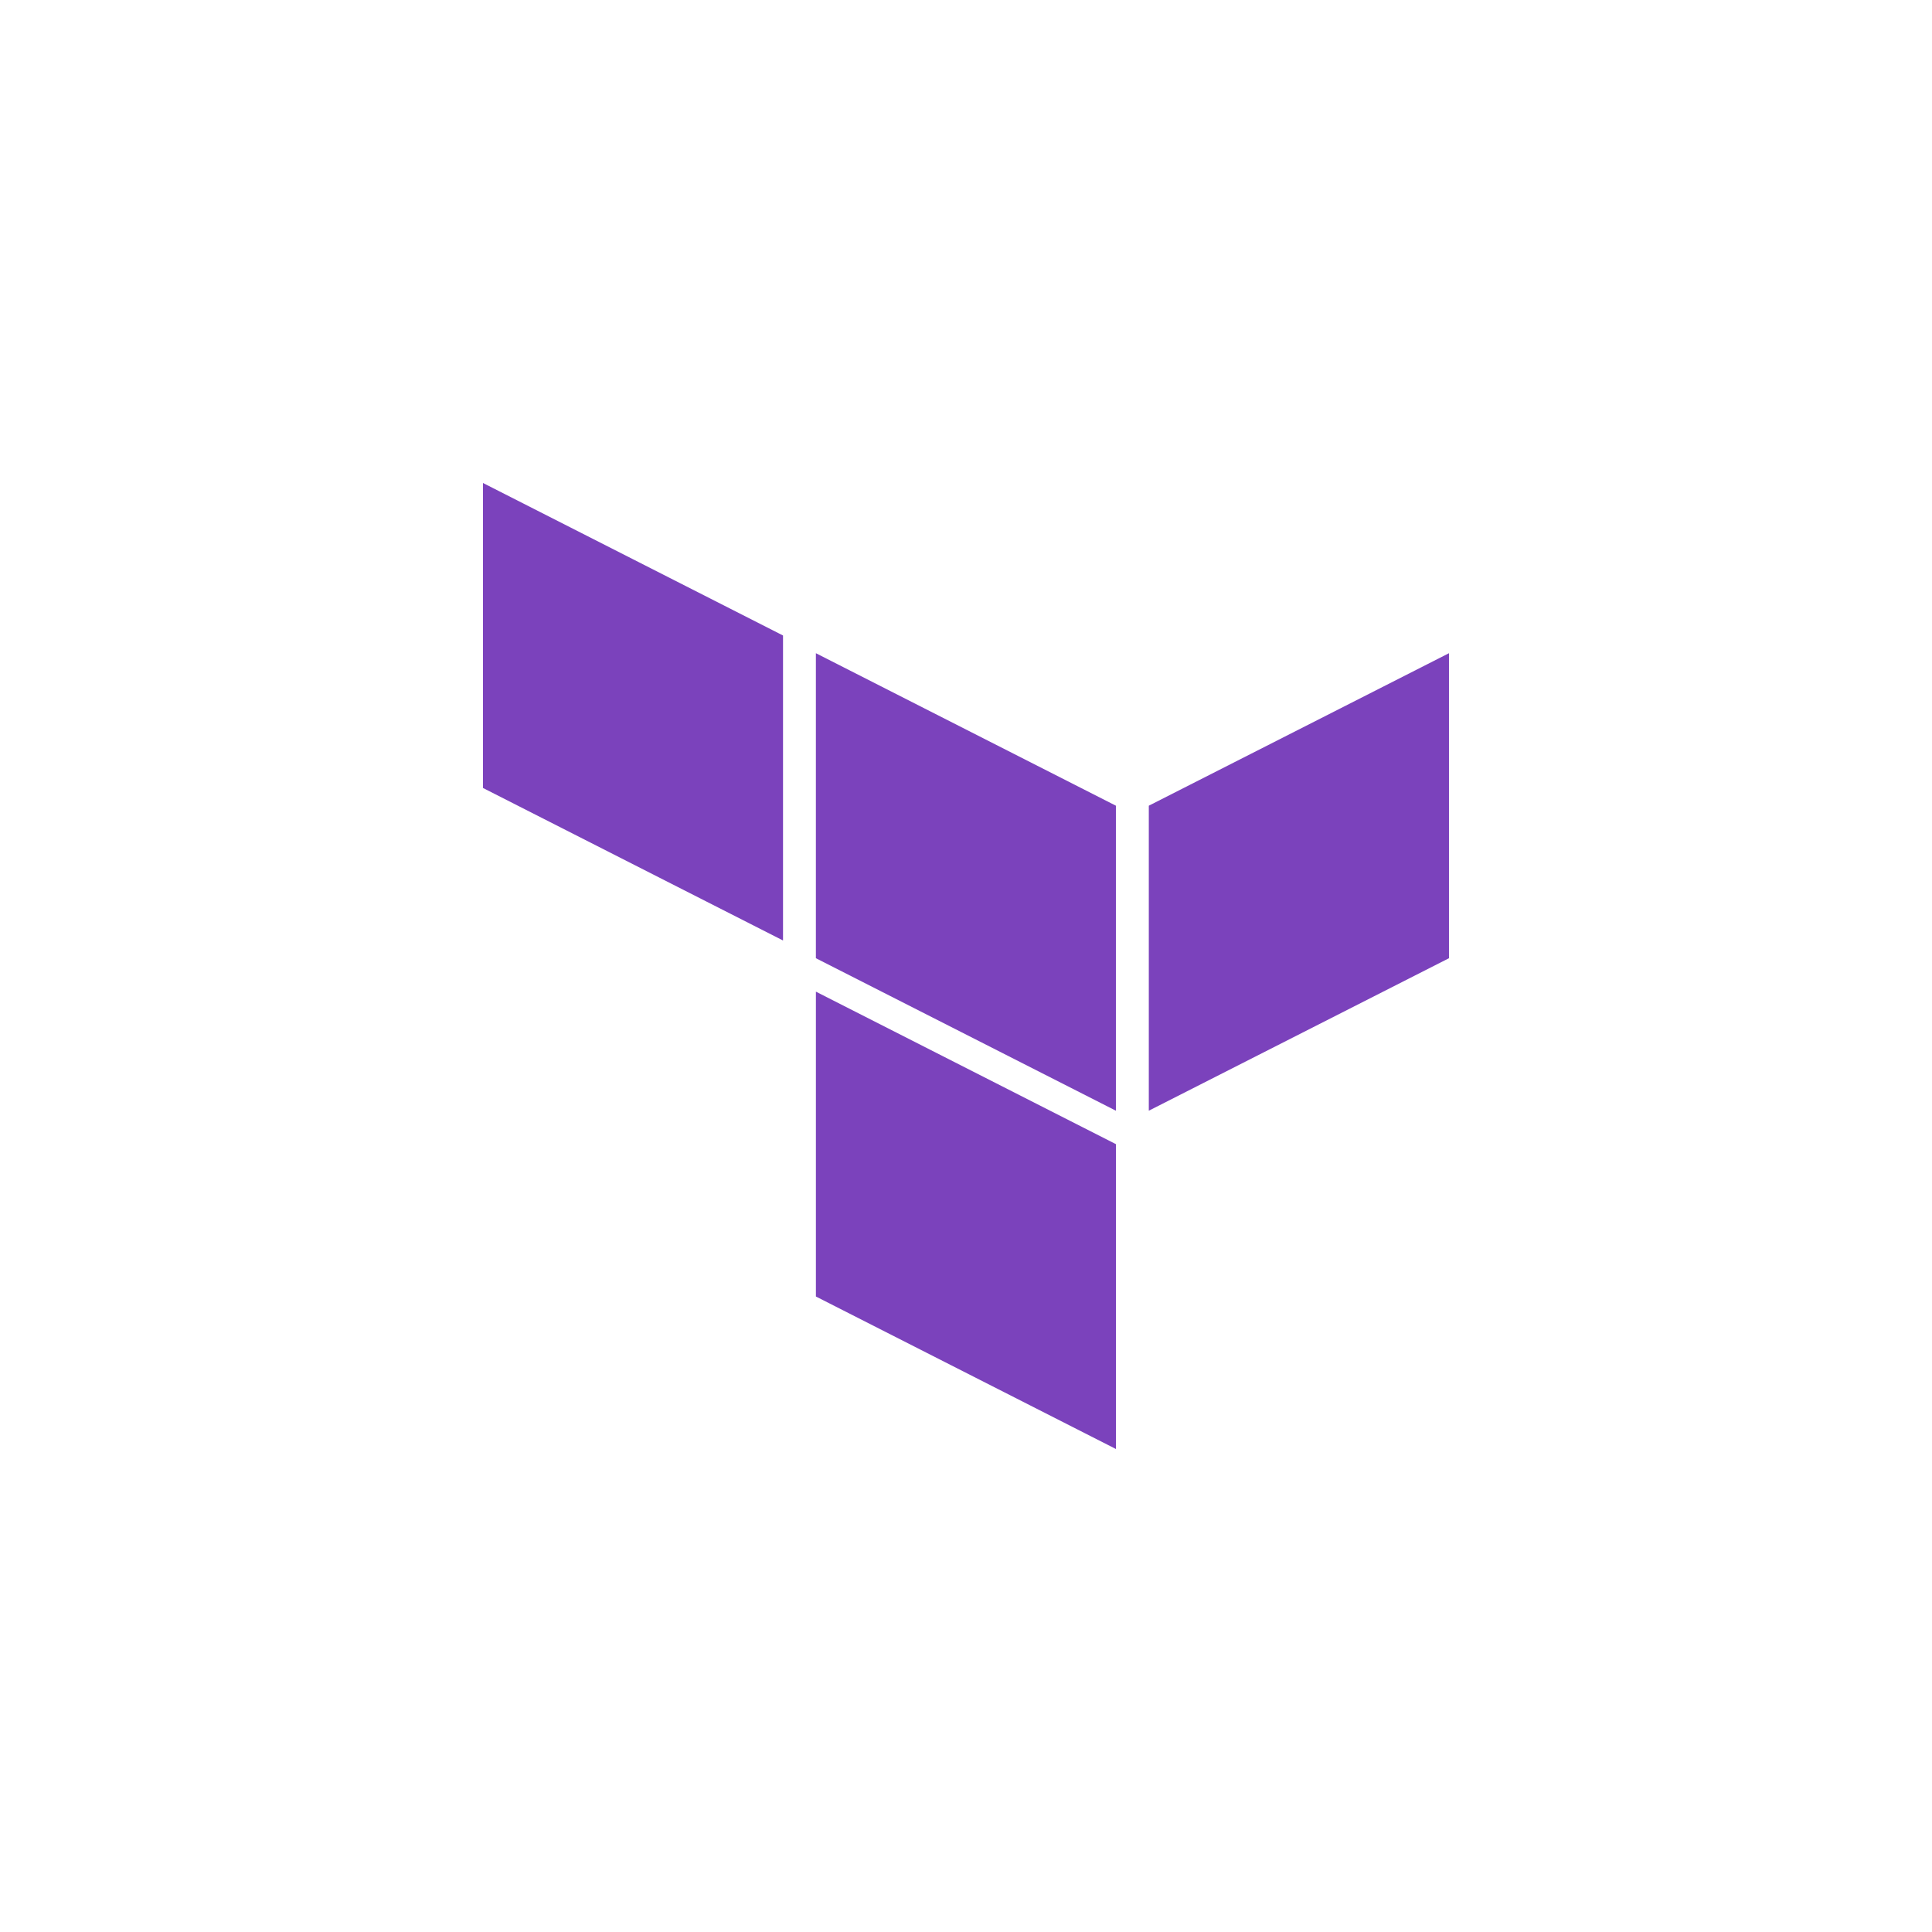 <svg width="100" height="100" viewBox="0 0 100 100" fill="none" xmlns="http://www.w3.org/2000/svg">
<g clip-path="url(#clip0_13122_117)">
<path fill-rule="evenodd" clip-rule="evenodd" d="M57.759 41.703V57.49L42.23 49.597V33.81L57.759 41.703ZM59.462 57.49L74.999 49.597V33.81L59.462 41.703V57.49ZM25 40.786L40.529 48.679V32.893L25 25V40.786ZM57.76 59.221L42.231 51.328V67.107L57.76 75V59.221Z" fill="#7B42BC"/>
</g>
<defs>
<clipPath id="clip0_13122_117">
<rect width="50" height="50" fill="white" transform="translate(25 25)"/>
</clipPath>
</defs>
</svg>
